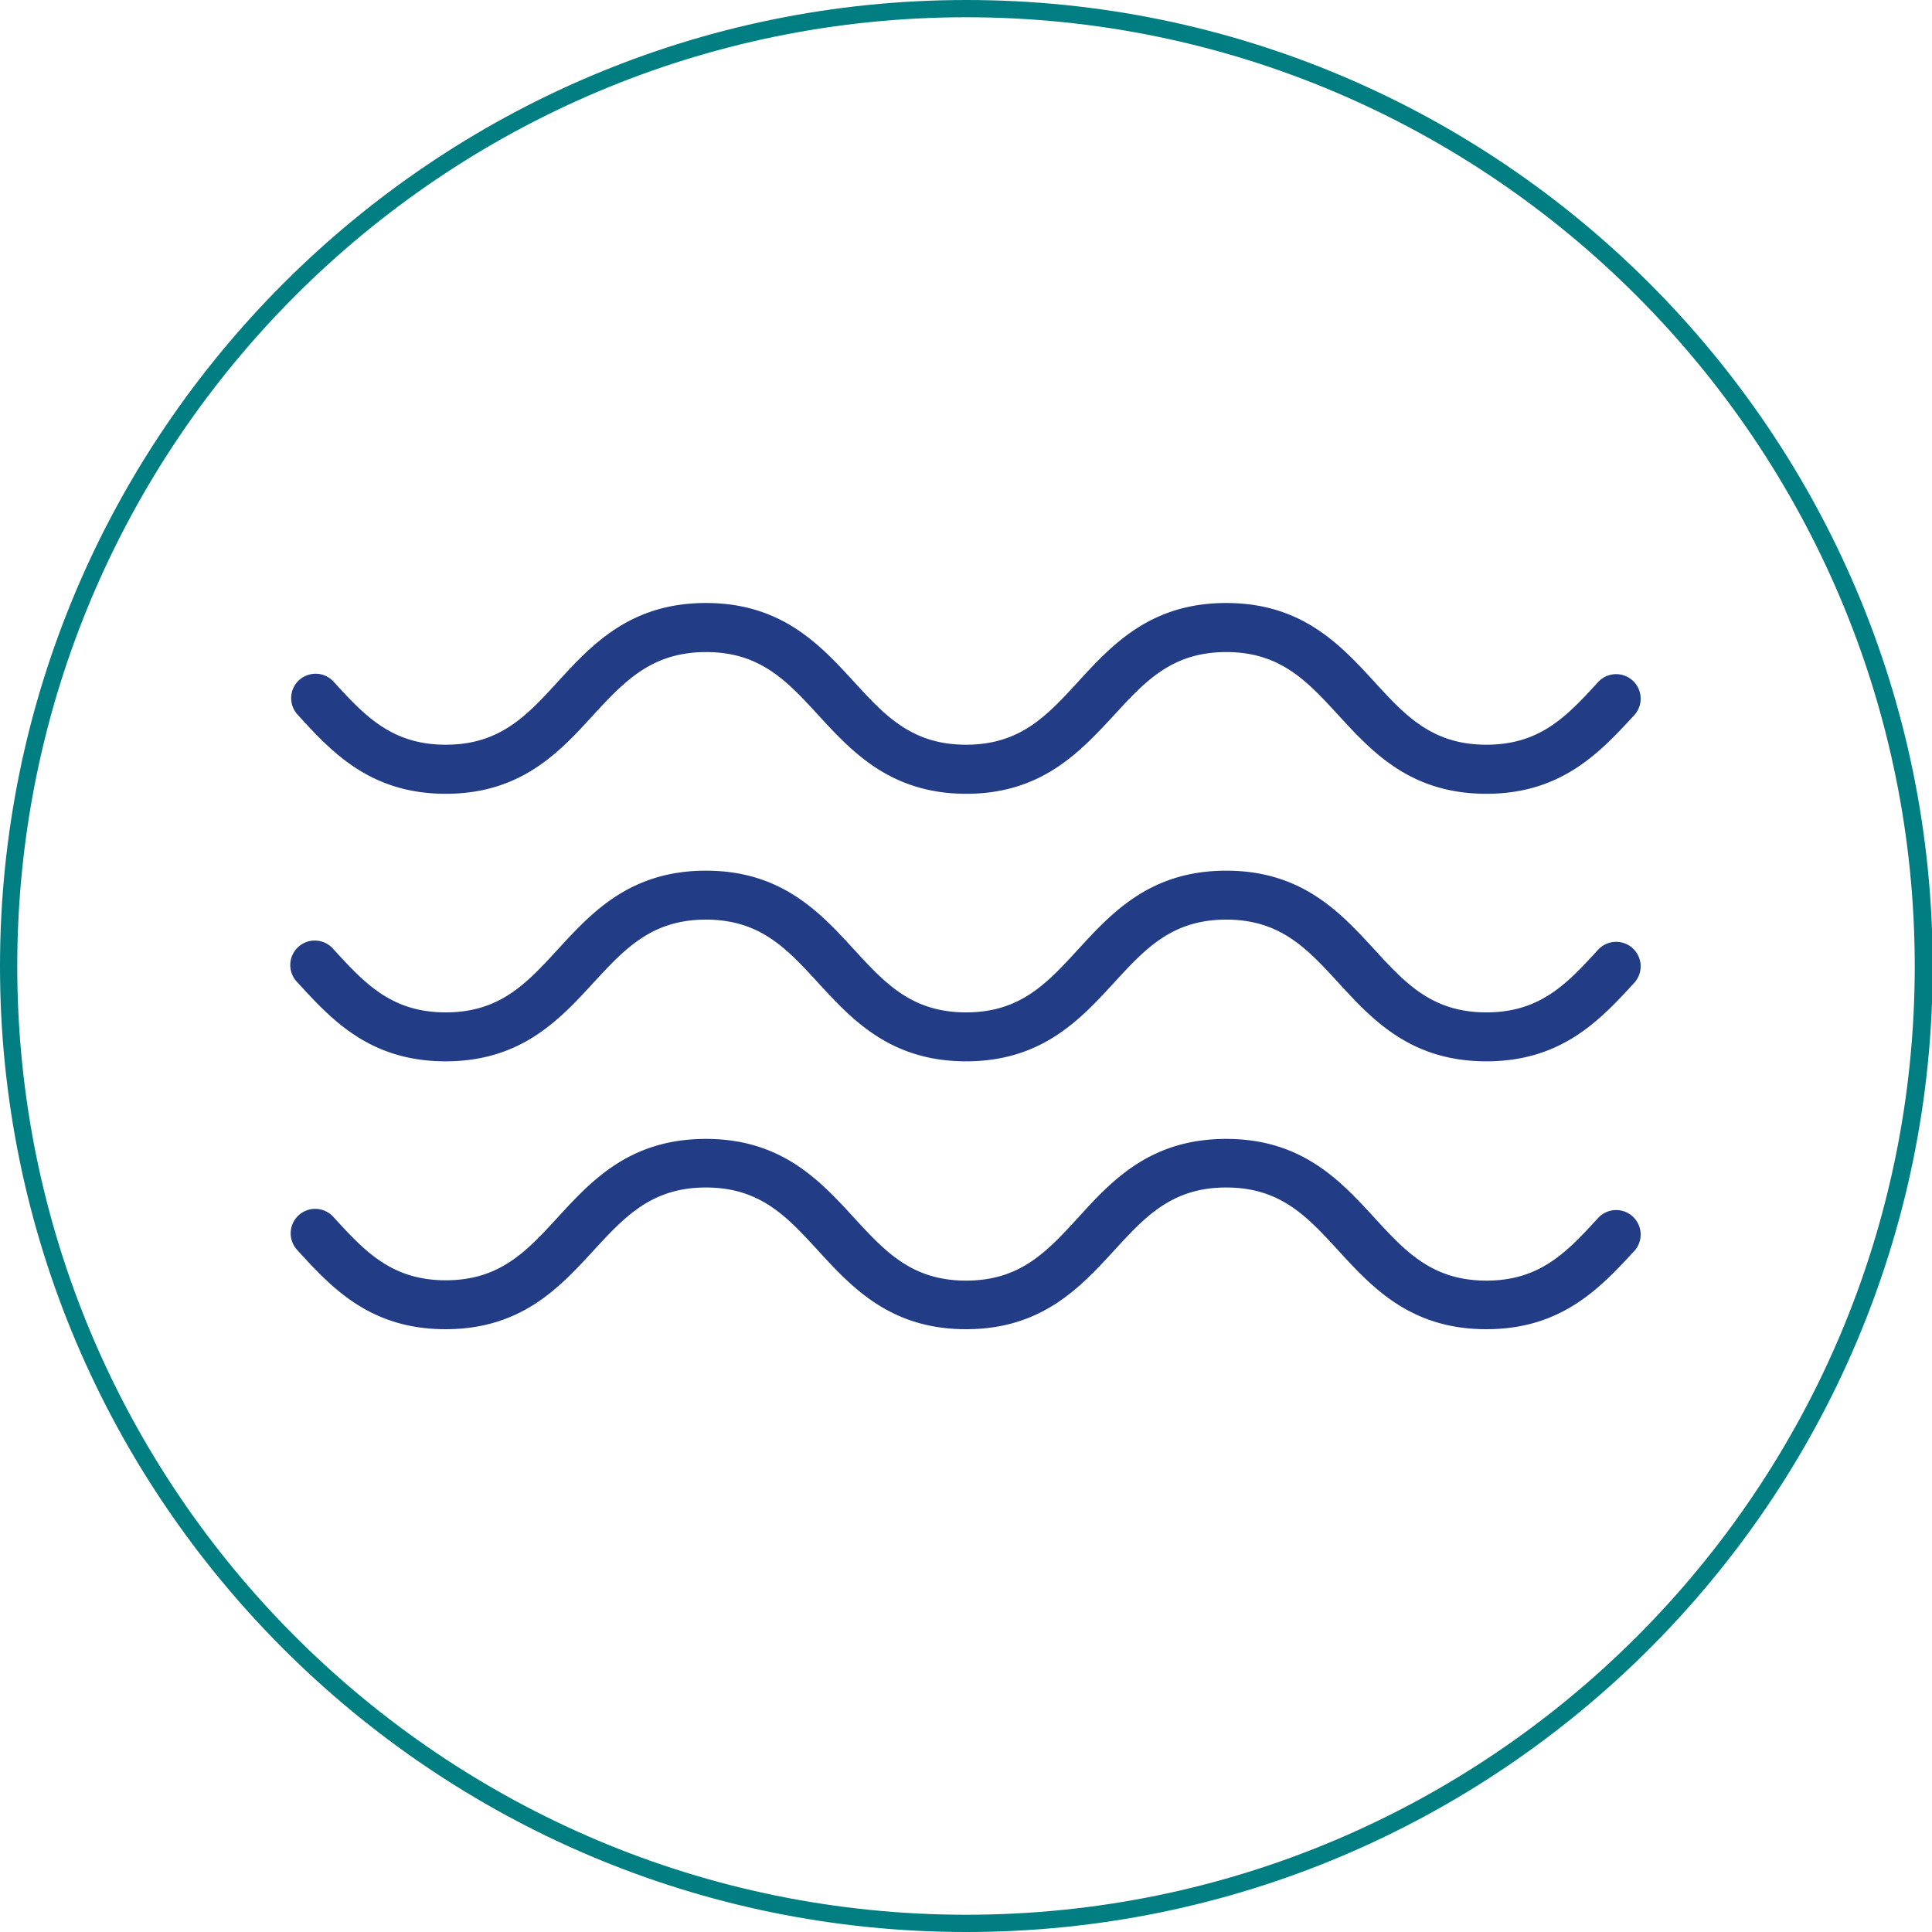 <svg xmlns="http://www.w3.org/2000/svg" width="279.9" height="279.9" viewBox="0 0 279.9 279.9"><path d="M215.34,114.2c-10.65,0-16.1-5.93-20.91-11.17-4.61-5-8.59-9.36-16.78-9.36S165.47,98,160.86,103c-4.8,5.24-10.25,11.17-20.9,11.17s-16.1-5.93-20.91-11.17c-4.61-5-8.59-9.36-16.78-9.36S90.09,98,85.48,103c-4.81,5.24-10.25,11.17-20.9,11.17S48.48,108.27,43.67,103h0a2.8,2.8,0,1,1,4.12-3.79l0,0c4.61,5,8.59,9.36,16.79,9.36s12.17-4.34,16.78-9.36C86.17,94,91.61,88.08,102.27,88.08s16.1,5.93,20.9,11.17c4.61,5,8.59,9.36,16.79,9.36s12.17-4.34,16.78-9.36C161.55,94,167,88.08,177.65,88.08s16.1,5.93,20.9,11.17c4.61,5,8.6,9.36,16.79,9.36s12.18-4.34,16.79-9.36a2.8,2.8,0,1,1,4.12,3.78C231.44,108.27,226,114.2,215.34,114.2Z" fill="#223d85"/><path d="M215.34,115c-11,0-16.55-6.06-21.46-11.41-4.49-4.89-8.37-9.12-16.23-9.12s-11.74,4.23-16.23,9.12C156.5,108.89,150.94,115,140,115s-16.55-6.06-21.46-11.41c-4.49-4.89-8.37-9.12-16.23-9.12S90.52,98.65,86,103.54C81.12,108.89,75.56,115,64.58,115S48,108.89,43.12,103.54a3.54,3.54,0,0,1,.2-5,3.6,3.6,0,0,1,2.55-.93,3.53,3.53,0,0,1,2.46,1.15c4.5,4.91,8.38,9.13,16.25,9.13s11.74-4.22,16.23-9.12c4.91-5.35,10.48-11.41,21.46-11.41s16.54,6.06,21.45,11.41c4.49,4.9,8.37,9.12,16.24,9.12s11.74-4.22,16.23-9.12c4.91-5.35,10.48-11.41,21.46-11.41s16.54,6.06,21.46,11.41c4.49,4.9,8.36,9.12,16.23,9.12s11.74-4.22,16.23-9.12a3.55,3.55,0,0,1,5.23,4.8C231.89,108.89,226.32,115,215.34,115Zm-37.69-22c8.52,0,12.61,4.45,17.34,9.6s10,10.93,20.35,10.93,15.65-5.8,20.35-10.92a2.07,2.07,0,0,0,.54-1.48,2,2,0,0,0-3.55-1.29c-4.73,5.15-8.82,9.6-17.34,9.6s-12.61-4.45-17.34-9.6-10-10.93-20.35-10.93S162,94.63,157.29,99.76s-8.81,9.6-17.33,9.6-12.61-4.45-17.34-9.6-10-10.93-20.35-10.93-15.65,5.8-20.36,10.93-8.81,9.6-17.33,9.6S52,104.91,47.24,99.76a2,2,0,0,0-1.44-.68,2,2,0,0,0-1.47.54,2,2,0,0,0-.66,1.42,2.07,2.07,0,0,0,.54,1.47c4.71,5.14,10,10.94,20.37,10.94s15.65-5.8,20.35-10.93,8.81-9.6,17.34-9.6,12.6,4.45,17.33,9.6,10,10.93,20.36,10.93,15.65-5.8,20.35-10.93S169.12,92.92,177.65,92.92Z" fill="#223d85"/><path d="M215.34,153c-10.65,0-16.1-5.93-20.91-11.17-4.61-5-8.59-9.36-16.78-9.36s-12.18,4.34-16.79,9.36C156.06,147.08,150.61,153,140,153s-16.1-5.93-20.91-11.17c-4.61-5-8.59-9.36-16.78-9.36s-12.18,4.34-16.79,9.36C80.67,147.08,75.23,153,64.58,153s-16.1-5.93-20.91-11.17l0,0A2.8,2.8,0,0,1,47.77,138l0,0c4.61,5,8.59,9.36,16.79,9.36s12.17-4.34,16.78-9.36c4.81-5.24,10.25-11.17,20.91-11.17s16.1,5.93,20.9,11.17c4.61,5,8.59,9.36,16.79,9.36s12.17-4.34,16.78-9.36c4.81-5.24,10.26-11.17,20.91-11.17s16.1,5.93,20.9,11.17c4.61,5,8.6,9.36,16.79,9.36s12.18-4.34,16.79-9.36a2.8,2.8,0,0,1,4.12,3.78C231.44,147.08,226,153,215.34,153Z" fill="#223d85"/><path d="M215.34,153.76c-11,0-16.55-6.06-21.46-11.41-4.49-4.89-8.37-9.12-16.23-9.12s-11.74,4.23-16.23,9.12c-4.92,5.35-10.48,11.41-21.46,11.41s-16.55-6.06-21.46-11.41c-4.49-4.89-8.37-9.12-16.23-9.12S90.52,137.46,86,142.35c-4.91,5.35-10.47,11.41-21.45,11.41S48,147.7,43.12,142.35a3.55,3.55,0,1,1,5.21-4.81c4.5,4.91,8.38,9.13,16.25,9.13s11.74-4.23,16.23-9.12c4.91-5.35,10.48-11.41,21.46-11.41s16.54,6.06,21.45,11.41c4.49,4.89,8.37,9.12,16.24,9.12s11.74-4.23,16.23-9.12c4.91-5.35,10.48-11.41,21.46-11.41s16.54,6.06,21.46,11.41c4.49,4.89,8.36,9.12,16.23,9.12s11.74-4.23,16.23-9.12a3.55,3.55,0,0,1,5.23,4.8C231.89,147.7,226.32,153.76,215.34,153.76Zm-37.69-22c8.52,0,12.61,4.45,17.34,9.6s10,10.93,20.35,10.93,15.65-5.8,20.35-10.93a2,2,0,1,0-3-2.76c-4.73,5.15-8.82,9.6-17.34,9.6s-12.61-4.45-17.34-9.6-10-10.93-20.35-10.93-15.65,5.8-20.36,10.93-8.81,9.6-17.33,9.6-12.61-4.45-17.34-9.6-10-10.93-20.35-10.93-15.65,5.8-20.36,10.92-8.81,9.61-17.33,9.61-12.61-4.45-17.34-9.6a2,2,0,0,0-2.91-.14,2,2,0,0,0-.66,1.42,2.07,2.07,0,0,0,.54,1.47c4.71,5.14,10,10.94,20.37,10.94s15.65-5.8,20.35-10.93,8.81-9.6,17.34-9.6,12.6,4.45,17.33,9.6,10,10.93,20.36,10.93,15.65-5.8,20.35-10.93S169.12,131.73,177.65,131.73Z" fill="#223d85"/><path d="M215.34,191.82c-10.65,0-16.1-5.93-20.91-11.17-4.61-5-8.59-9.36-16.78-9.36s-12.18,4.34-16.79,9.36c-4.8,5.24-10.25,11.17-20.9,11.17s-16.1-5.93-20.91-11.17c-4.61-5-8.59-9.36-16.78-9.36s-12.18,4.34-16.79,9.36c-4.81,5.24-10.25,11.17-20.9,11.17s-16.1-5.93-20.91-11.17l0,0a2.8,2.8,0,0,1,4.12-3.78l0,0c4.61,5,8.59,9.36,16.79,9.36s12.17-4.34,16.78-9.36c4.81-5.24,10.25-11.17,20.91-11.17s16.1,5.93,20.9,11.17c4.61,5,8.59,9.36,16.79,9.36s12.17-4.34,16.78-9.36c4.81-5.24,10.26-11.17,20.91-11.17s16.1,5.93,20.9,11.17c4.61,5,8.6,9.36,16.79,9.36s12.18-4.34,16.79-9.36a2.8,2.8,0,0,1,4.12,3.78C231.44,185.89,226,191.82,215.34,191.82Z" fill="#223d85"/><path d="M215.34,192.57c-11,0-16.55-6.06-21.46-11.41-4.49-4.9-8.37-9.12-16.23-9.12s-11.74,4.22-16.23,9.12c-4.92,5.35-10.48,11.41-21.46,11.41s-16.55-6.06-21.46-11.41c-4.49-4.9-8.37-9.12-16.23-9.12S90.52,176.26,86,181.16c-4.91,5.35-10.47,11.41-21.45,11.41S48,186.51,43.12,181.16a3.55,3.55,0,1,1,5.21-4.82c4.5,4.91,8.38,9.14,16.25,9.14s11.74-4.23,16.23-9.12C85.72,171,91.28,165,102.27,165s16.54,6.06,21.45,11.41c4.5,4.89,8.37,9.12,16.24,9.12s11.74-4.23,16.23-9.12C161.1,171,166.67,165,177.65,165s16.55,6.06,21.46,11.41c4.49,4.89,8.37,9.12,16.23,9.12s11.74-4.23,16.23-9.12a3.55,3.55,0,0,1,5.23,4.8C231.89,186.51,226.32,192.57,215.34,192.57Zm-37.69-22c8.52,0,12.61,4.45,17.34,9.6s10,10.93,20.35,10.93,15.65-5.8,20.35-10.93a2,2,0,1,0-3-2.76c-4.73,5.15-8.82,9.6-17.34,9.6s-12.61-4.45-17.34-9.6-10-10.93-20.35-10.93-15.65,5.8-20.36,10.93S148.48,187,140,187s-12.61-4.45-17.34-9.6-10-10.93-20.35-10.93-15.66,5.8-20.36,10.93S73.1,187,64.58,187s-12.61-4.45-17.34-9.6a2,2,0,1,0-3,2.75c4.71,5.14,10,10.94,20.37,10.94s15.65-5.8,20.35-10.93,8.81-9.6,17.34-9.6,12.6,4.45,17.33,9.6,10,10.93,20.36,10.93,15.65-5.8,20.35-10.93S169.12,170.54,177.65,170.54Z" fill="#223d85"/><path d="M140,279.9C62.78,279.9,0,217.12,0,140S62.78,0,140,0s140,62.78,140,140S217.12,279.9,140,279.9ZM140,2.5C64.16,2.5,2.5,64.16,2.5,140S64.16,277.4,140,277.4,277.4,215.74,277.4,140,215.74,2.5,140,2.5Z" fill="#007e81"/></svg>